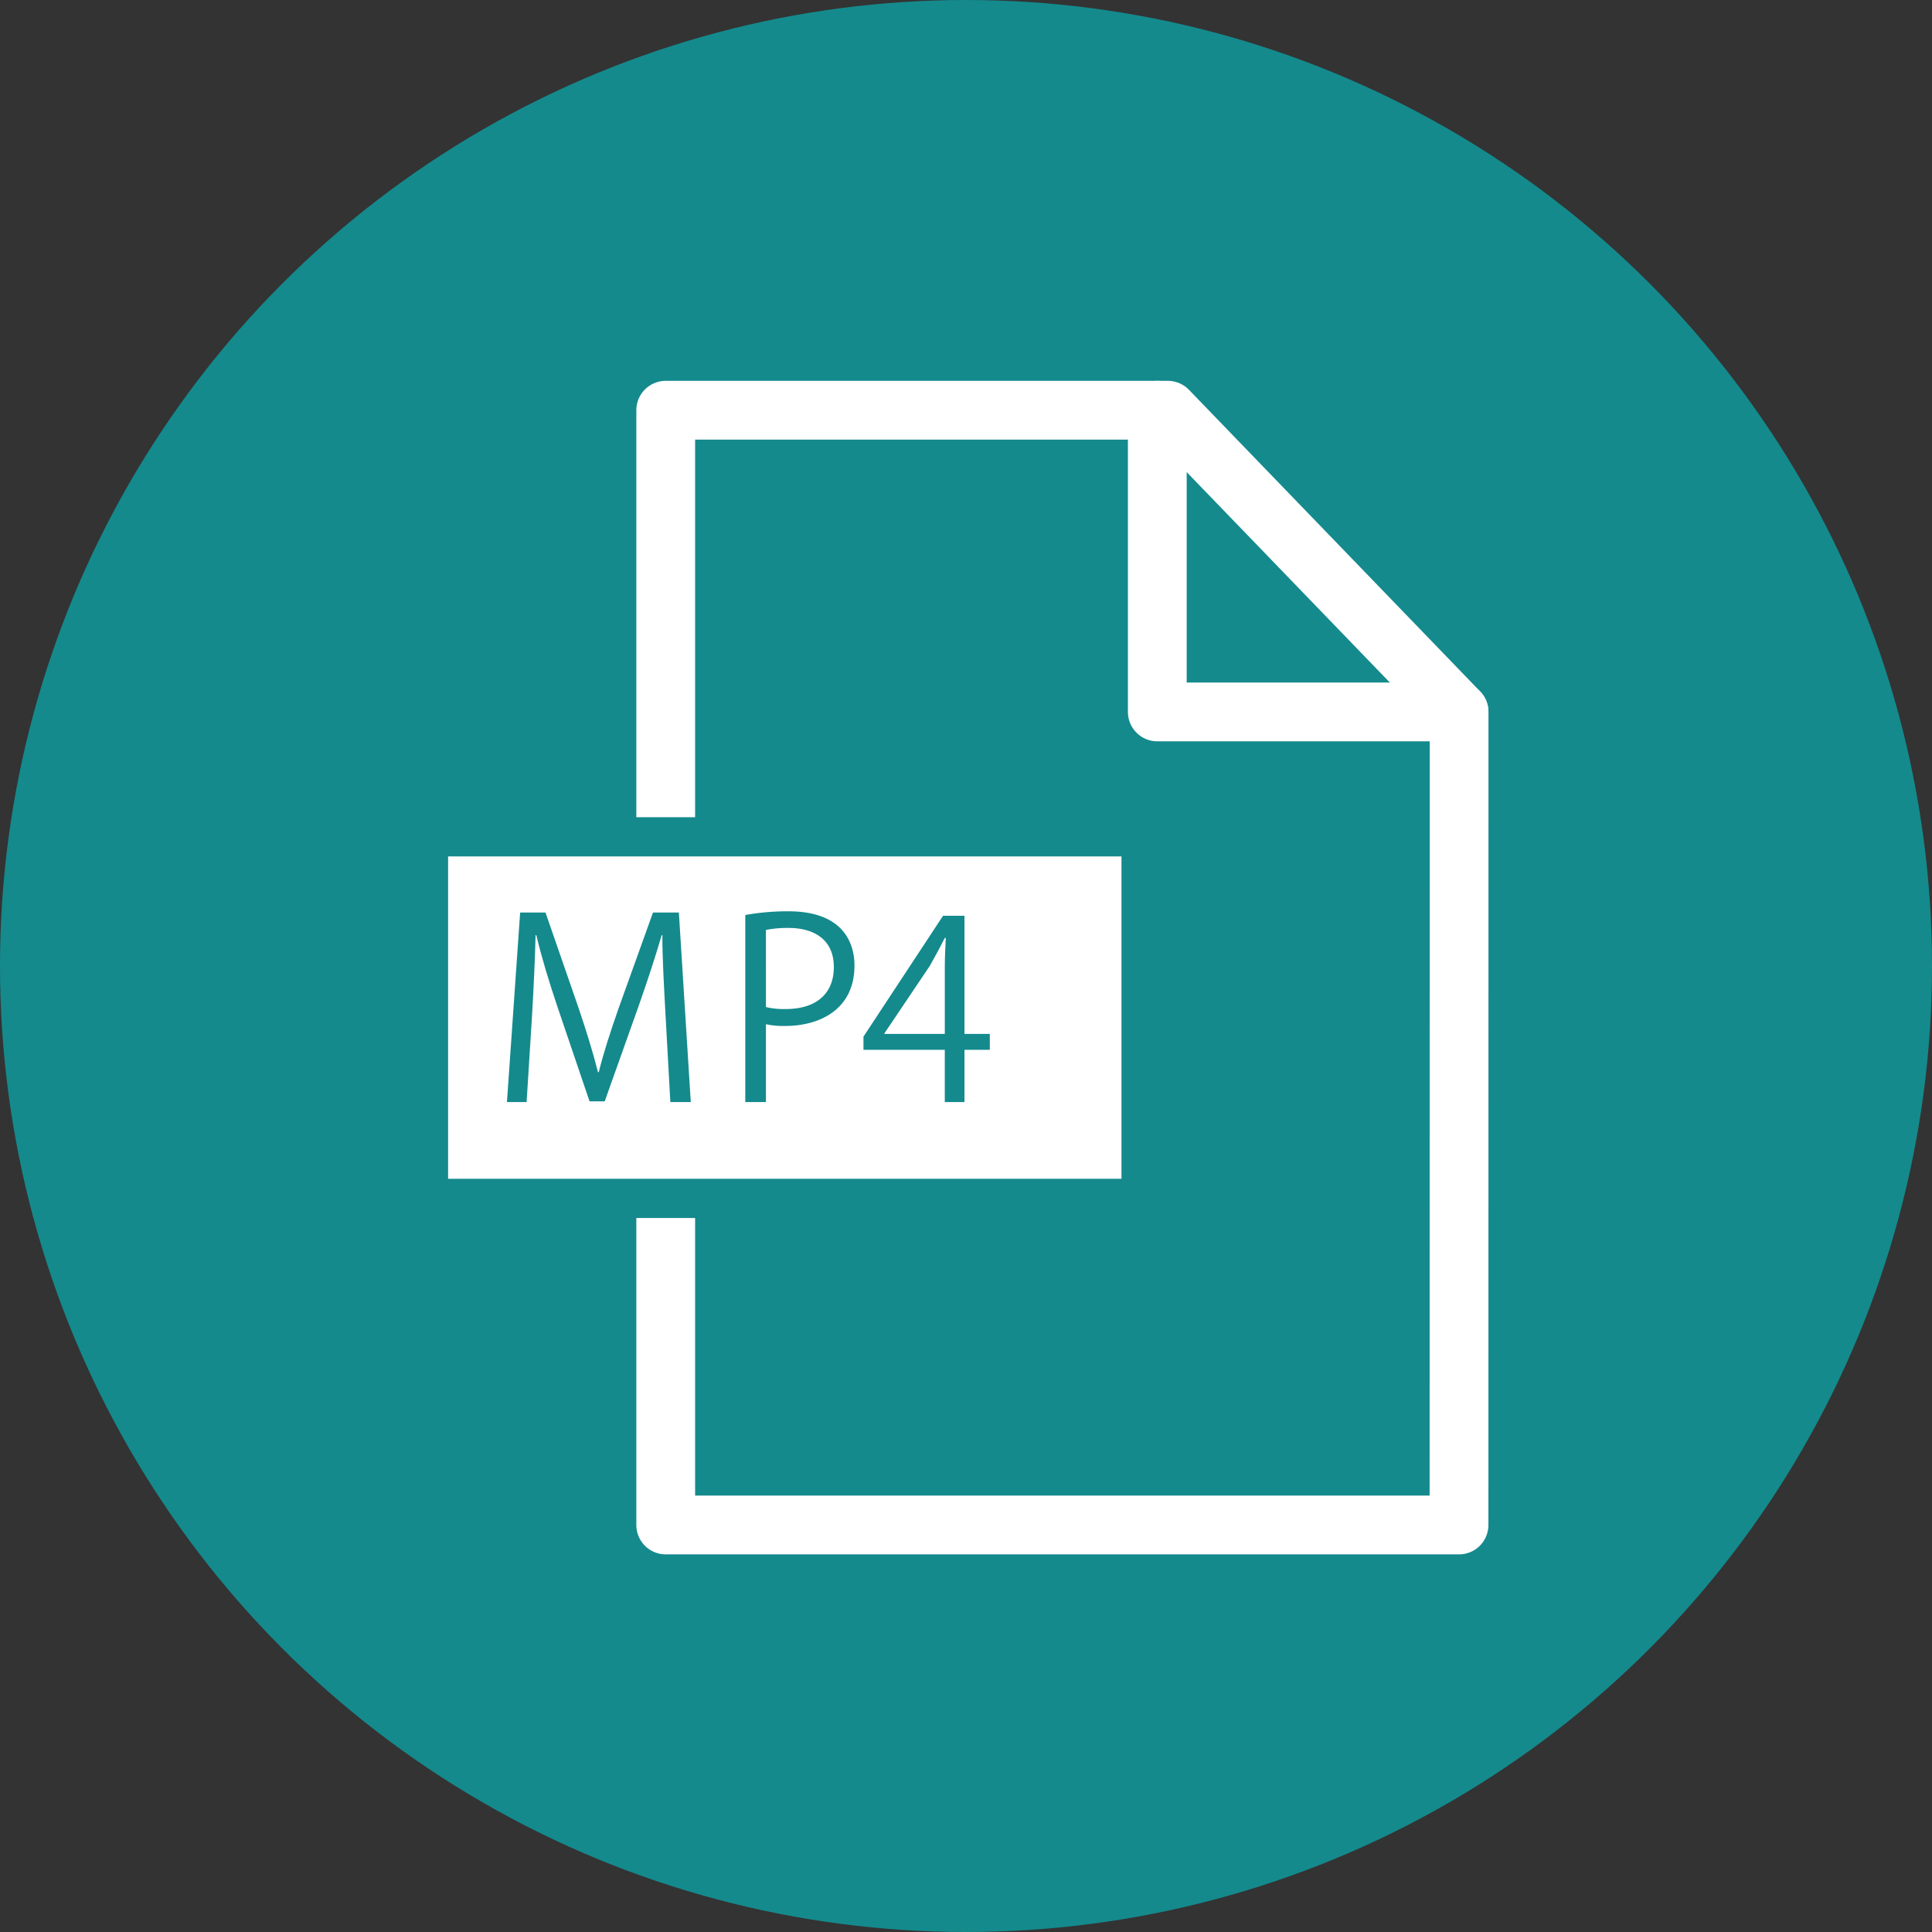 <svg xmlns="http://www.w3.org/2000/svg" xmlns:xlink="http://www.w3.org/1999/xlink" width="167" height="167" viewBox="0 0 167 167">
  <rect x="0" y="0" width="167" height="167" fill="#333333" stroke="none"/>
  <defs>
    <clipPath id="clip-path">
      <rect id="長方形_28519" data-name="長方形 28519" width="93.313" height="101.438" fill="none"/>
    </clipPath>
  </defs>
  <g id="グループ_42951" data-name="グループ 42951" transform="translate(-1371 -5276)">
    <circle id="楕円形_139" data-name="楕円形 139" cx="83.5" cy="83.5" r="83.5" transform="translate(1371 5276)" fill="#148a8d"/>
    <g id="グループ_42577" data-name="グループ 42577" transform="translate(1406.344 5308.918)">
      <g id="グループ_42574" data-name="グループ 42574">
        <g id="グループ_42573" data-name="グループ 42573" clip-path="url(#clip-path)">
          <path id="パス_88492" data-name="パス 88492" d="M90.772,98.9H22.2V2.541h43.4l25.178,26.08Z" fill="none" stroke="#fff" stroke-linecap="round" stroke-linejoin="round" stroke-width="5.082"/>
          <path id="パス_88493" data-name="パス 88493" d="M90.772,28.621H64.692V2.541" fill="none" stroke="#fff" stroke-linecap="round" stroke-linejoin="round" stroke-width="5.082"/>
        </g>
      </g>
      <rect id="長方形_28520" data-name="長方形 28520" width="61.595" height="31.255" transform="translate(1.694 39.415)" fill="#fff"/>
      <g id="グループ_42576" data-name="グループ 42576">
        <g id="グループ_42575" data-name="グループ 42575" clip-path="url(#clip-path)">
          <rect id="長方形_28521" data-name="長方形 28521" width="61.595" height="31.255" transform="translate(1.694 39.415)" fill="none" stroke="#148a8d" stroke-linecap="round" stroke-width="3.388"/>
          <path id="パス_88494" data-name="パス 88494" d="M24.366,62.343H22.6l-.408-7.374c-.129-2.344-.3-5.375-.279-7.052H21.85c-.538,1.849-1.2,3.869-2,6.149l-2.923,8.213H15.615l-2.73-8.041c-.8-2.366-1.419-4.429-1.871-6.321H10.95c-.043,2-.172,4.708-.322,7.224l-.452,7.2h-1.7L9.617,45.96h2.192l2.882,8.32c.688,2.043,1.225,3.785,1.655,5.483h.065c.408-1.655.967-3.375,1.7-5.483L21.1,45.96h2.237Z" fill="#148a8d"/>
          <path id="パス_88495" data-name="パス 88495" d="M29.078,46.175a20.758,20.758,0,0,1,3.72-.322c5.289,0,5.718,3.4,5.718,4.686,0,3.849-3.074,5.225-5.976,5.225a6.751,6.751,0,0,1-1.677-.151v6.73H29.078Zm1.785,7.955a6.518,6.518,0,0,0,1.72.172c2.58,0,4.149-1.29,4.149-3.633s-1.677-3.376-3.913-3.376a9.479,9.479,0,0,0-1.956.172Z" fill="#148a8d"/>
          <path id="パス_88496" data-name="パス 88496" d="M48.023,62.343h-1.7V57.828H39.293v-1.14l6.88-10.449h1.85V56.452h2.192v1.376H48.023ZM41.1,56.452h5.224V50.733c0-.882.043-1.742.086-2.58h-.086c-.5.988-.881,1.677-1.29,2.407L41.1,56.409Z" fill="#148a8d"/>
        </g>
      </g>
    </g>
  </g>
</svg>
